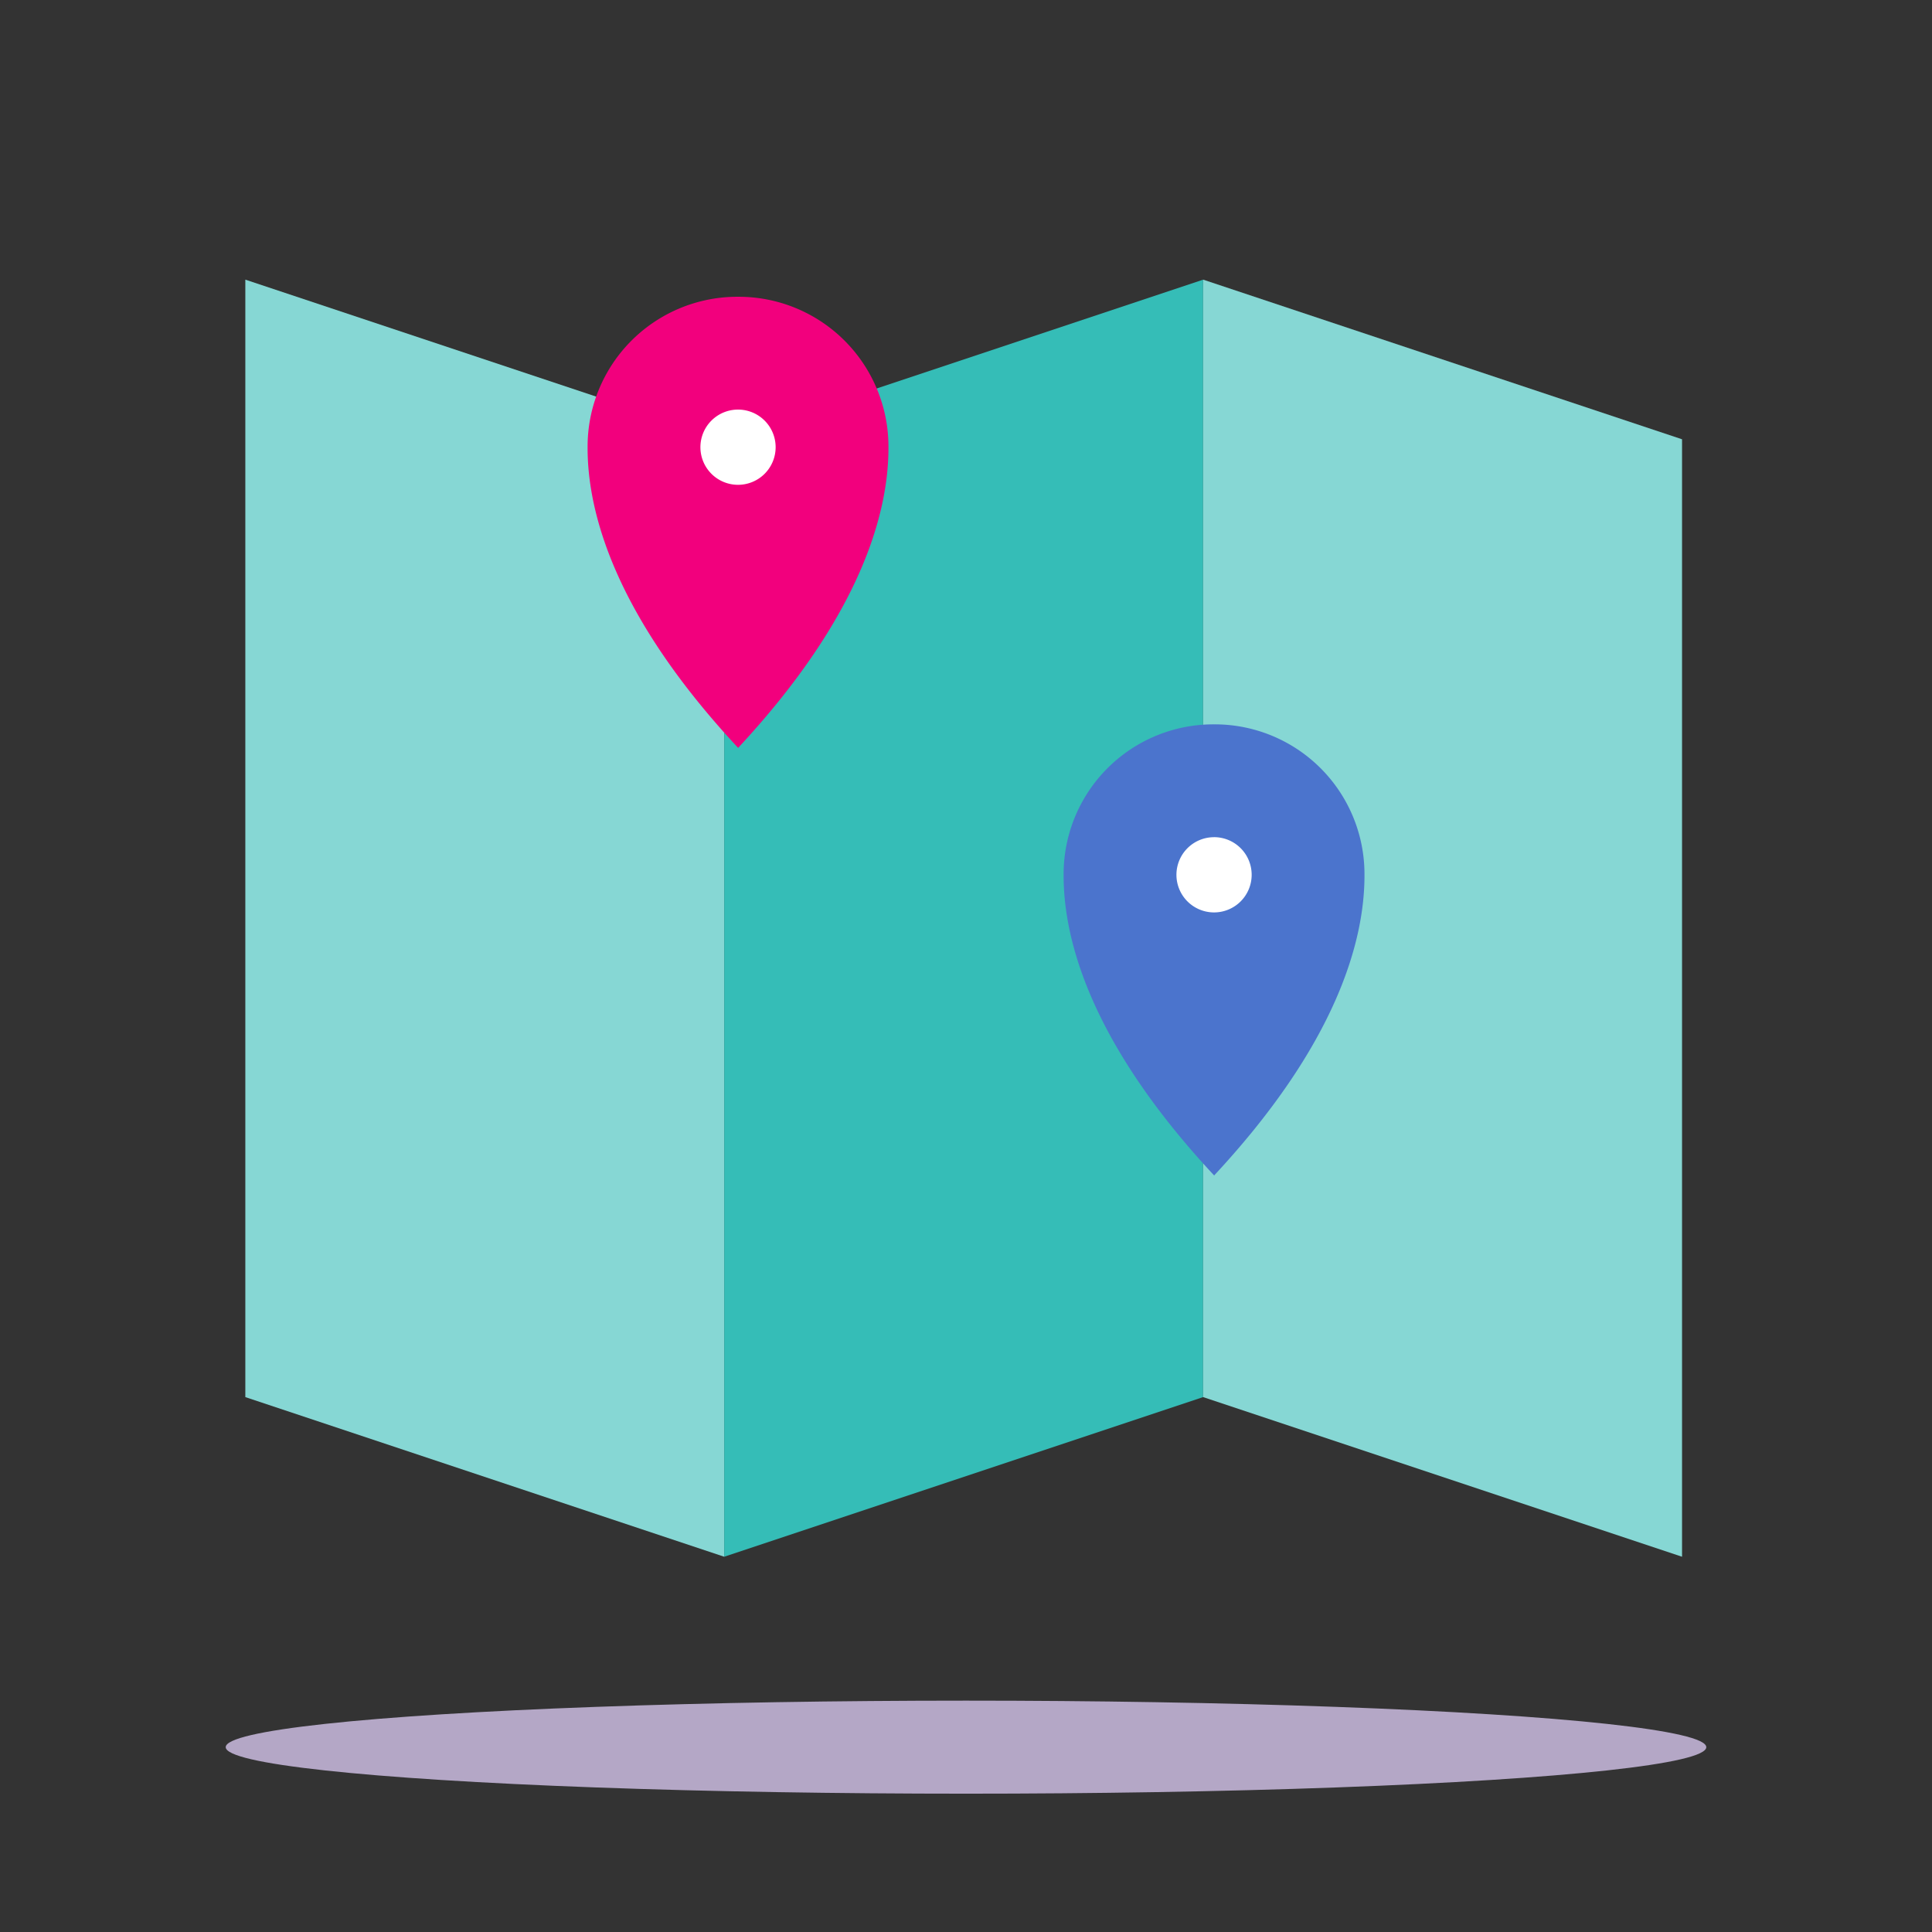 <svg id="LM" xmlns="http://www.w3.org/2000/svg" viewBox="0 0 64 64"><rect x="0" y="0" width="64" height="64" fill="#333333" stroke="none"/><defs><style>.cls-1{fill:#86d7d4;}.cls-2{fill:#35bdb7;}.cls-3{fill:#f2007d;}.cls-4{fill:#fff;}.cls-5{fill:#4b74cd;}.cls-6{fill:#b4a7c6;}</style></defs><polygon class="cls-1" points="23.991 51.569 8.127 46.281 8.127 9.264 23.991 14.552 23.991 51.569"/><polygon class="cls-2" points="39.855 46.281 23.991 51.569 23.991 14.552 39.855 9.264 39.855 46.281"/><polygon class="cls-1" points="55.72 51.569 39.855 46.281 39.855 9.264 55.72 14.552 55.72 51.569"/><path class="cls-3" d="M24.457,24.78C20.391,20.42,19.454,16.994,19.465,14.808a4.961,4.961,0,0,1,4.989-4.977H24.442a4.962,4.962,0,0,1,4.989,4.977c.011,2.186-.925,5.612-4.986,9.973Z"/><path class="cls-4" d="M24.448,13.568a1.246,1.246,0,1,0,1.246,1.246,1.246,1.246,0,0,0-1.246-1.246Z"/><path class="cls-5" d="M40.226,38.945c-4.066-4.36-5.003-7.786-4.992-9.973a4.961,4.961,0,0,1,4.989-4.977h-.012a4.962,4.962,0,0,1,4.989,4.977c.011,2.186-.925,5.612-4.986,9.973Z"/><path class="cls-4" d="M40.217,27.733A1.246,1.246,0,1,0,41.463,28.978a1.246,1.246,0,0,0-1.246-1.246Z"/><ellipse class="cls-6" cx="32" cy="57.877" rx="24.523" ry="1.541"/></svg>